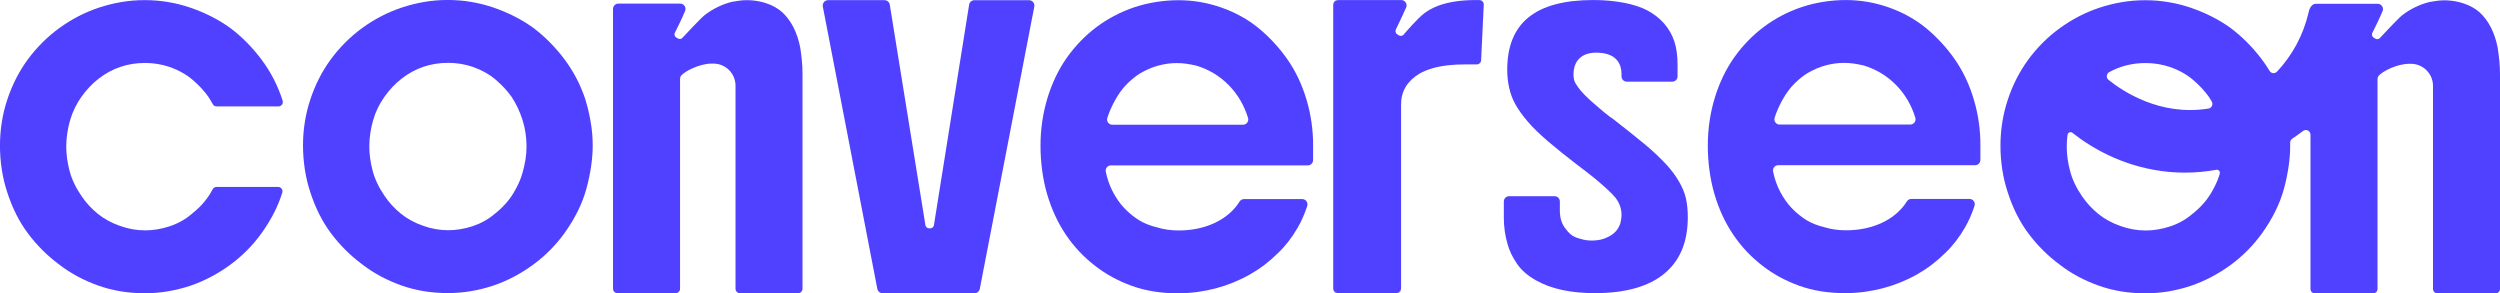<?xml version="1.0" encoding="UTF-8"?><svg id="Laag_2" xmlns="http://www.w3.org/2000/svg" viewBox="0 0 1075.12 126.16"><defs><style>.cls-1{fill:#4f41ff;}</style></defs><g id="Laag_1-2"><path class="cls-1" d="M254.04,52.55c-.56-3.32-1.33-6.58-2.28-9.71-2.04-6.24-5.07-12.06-8.96-17.28-3.92-5.22-8.43-9.8-13.42-13.56-5.03-3.63-10.83-6.59-17.19-8.76-6.34-2.16-12.93-3.25-19.59-3.25-3.48,0-6.91.28-10.19.85-3.28.56-6.53,1.38-9.64,2.41-5.91,1.96-11.56,4.88-16.78,8.63-5.21,3.76-9.86,8.38-13.8,13.73-3.76,5.16-6.7,10.97-8.77,17.27-2.08,6.3-3.11,12.92-3.11,19.69s1.04,13.78,3.1,19.97c2.18,6.79,5.19,12.79,8.98,17.84,3.81,5.08,8.33,9.57,13.41,13.33,4.9,3.78,10.52,6.79,16.72,9.01,6.18,2.2,12.93,3.32,20.08,3.32,3.37,0,6.75-.28,10.03-.85,3.31-.56,6.55-1.38,9.64-2.41,5.99-2.05,11.71-5.07,16.98-8.93,5.26-3.85,9.83-8.46,13.59-13.71,4.51-6.3,7.67-12.76,9.41-19.23,1.75-6.52,2.64-12.7,2.64-18.34,0-3.37-.29-6.76-.86-10.03ZM225.93,68.88c-.3,1.88-.72,3.74-1.24,5.48-.72,2.7-2.06,5.68-3.97,8.82-1.94,3.2-4.66,6.2-8.09,8.89-2.69,2.28-5.88,4.05-9.42,5.21-3.48,1.14-7,1.73-10.45,1.73-3.68,0-7.29-.64-10.75-1.9-3.61-1.24-6.86-3-9.59-5.21-2.71-2.18-5.08-4.76-7.05-7.67-2.48-3.61-4.22-7.31-5.16-10.97-.93-3.59-1.39-7.04-1.39-10.25,0-1.96.16-3.96.46-5.92.3-1.95.72-3.83,1.24-5.57,1.04-3.54,2.67-6.91,4.88-9.99,2.17-3.05,4.65-5.65,7.36-7.74,5.74-4.49,12.48-6.77,20.01-6.77,3.54,0,7.09.58,10.54,1.73,3.9,1.38,7.26,3.27,10,5.64,2.67,2.3,4.91,4.74,6.68,7.22,2.01,3.07,3.58,6.39,4.71,9.93,1.14,3.59,1.73,7.45,1.73,11.48,0,1.96-.16,3.94-.47,5.86Z"/><path class="cls-1" d="M90.4,83.24c-1.94,3.21-4.67,6.2-8.1,8.89-2.69,2.28-5.88,4.06-9.42,5.21-3.48,1.15-7,1.73-10.45,1.73-3.68,0-7.29-.64-10.75-1.9-3.62-1.24-6.87-3-9.59-5.21-2.71-2.18-5.08-4.76-7.05-7.67-2.49-3.61-4.23-7.31-5.17-10.97-.92-3.59-1.38-7.04-1.38-10.25,0-1.96.15-3.96.46-5.93.3-1.95.72-3.82,1.24-5.57,1.04-3.55,2.68-6.91,4.87-9.99,2.17-3.04,4.65-5.65,7.36-7.74,5.74-4.49,12.48-6.77,20-6.77,3.54,0,7.09.57,10.54,1.73,3.91,1.38,7.26,3.27,10,5.64,2.68,2.3,4.91,4.73,6.68,7.22.65,1,1.26,2.03,1.82,3.08.33.62.96,1.02,1.66,1.02h26.64c1.25,0,2.16-1.21,1.8-2.41-.05-.15-.09-.31-.14-.46-2.04-6.25-5.06-12.07-8.96-17.28-3.92-5.22-8.42-9.8-13.42-13.56-5.03-3.63-10.83-6.59-17.19-8.76C75.54,1.14,68.94.05,62.28.05c-3.48,0-6.9.28-10.19.85-3.28.56-6.53,1.38-9.64,2.41-5.92,1.97-11.55,4.88-16.78,8.64-5.21,3.76-9.86,8.39-13.8,13.73-3.76,5.16-6.71,10.97-8.77,17.27-2.08,6.29-3.11,12.91-3.11,19.68s1.03,13.78,3.1,19.98c2.18,6.8,5.19,12.79,8.98,17.84,3.82,5.08,8.33,9.57,13.41,13.33,4.89,3.78,10.52,6.79,16.73,9.01,6.18,2.2,12.93,3.32,20.07,3.32,3.38,0,6.75-.28,10.04-.85,3.31-.56,6.55-1.38,9.64-2.41,5.99-2.06,11.71-5.07,16.98-8.93,5.26-3.84,9.83-8.46,13.59-13.71,4.09-5.69,7.06-11.53,8.87-17.38.38-1.21-.53-2.44-1.79-2.44-6.19,0-22.12,0-26.49,0-.68,0-1.31.36-1.63.96s-.7,1.26-1.09,1.89Z"/><path class="cls-1" d="M345.12,31.91v92.28c0,1.05-.85,1.9-1.9,1.9h-25.01c-1.05,0-1.9-.85-1.9-1.9V36.85c0-5.25-4.25-9.5-9.5-9.5h-.73c-5.34,0-11.53,3.29-13.14,5.15-.64.74-.48,1.91-.48,2.77v88.9c0,1.05-.85,1.9-1.9,1.9h-25.03c-1.05,0-1.9-.85-1.9-1.9V3.83c0-1.26,1.02-2.28,2.28-2.28h26.61c1.57,0,2.66,1.54,2.17,3.01-.23.66-1.23,2.85-2.21,4.95-.99,2.09-1.97,4.08-2.15,4.37-.49.75-.27,1.76.49,2.23l.69.42c.72.46,1.68.25,2.16-.46,0,0,7.33-7.92,9.31-9.53,1.73-1.37,3.69-2.57,5.8-3.59,2.11-1.01,4.19-1.75,6.1-2.18,1.06-.19,2.15-.36,3.23-.5,3.62-.47,7.57-.11,11.32,1.1,2.6.85,4.91,2.11,6.8,3.74,3.96,3.59,6.62,8.77,7.89,15.3.29,1.7.52,3.55.71,5.49.2,1.91.29,3.93.29,6Z"/><path class="cls-1" d="M419.05.08c-1.14,0-2.11.83-2.28,1.95l-15.09,94.53c0,.9-.73,1.63-1.63,1.63h-.48c-.82,0-1.51-.62-1.61-1.43l-15.31-94.74c-.18-1.12-1.14-1.95-2.28-1.95h-24.25c-1.45,0-2.54,1.32-2.27,2.75l23.44,121.41c.21,1.09,1.16,1.87,2.27,1.87h39.53c1.11,0,2.06-.78,2.27-1.87L444.8,2.83c.28-1.42-.82-2.75-2.27-2.75h-23.48Z"/><path class="cls-1" d="M564.71,62.68c0-6.88-.95-13.52-2.83-19.74-1.88-6.41-4.62-12.21-8.13-17.27-3.53-5.09-7.76-9.67-12.57-13.63-4.56-3.72-9.91-6.68-15.89-8.78-5.99-2.11-12.2-3.17-18.46-3.17s-12.81.99-18.81,2.97c-5.9,1.96-11.39,4.82-16.31,8.46-4.92,3.66-9.26,8.13-12.92,13.29-3.55,5.04-6.36,10.9-8.34,17.39-1.97,6.5-2.98,13.4-2.98,20.47s.95,14.38,2.83,20.78c3.76,12.88,10.75,23.29,20.78,30.98,4.59,3.57,9.89,6.43,15.75,8.54,5.83,2.1,12.46,3.17,19.7,3.17,2.8,0,5.61-.19,8.34-.56,2.75-.38,5.43-.91,7.96-1.57,5.25-1.4,10.18-3.41,14.64-5.94,4.46-2.53,8.51-5.62,12.06-9.17,3.1-2.91,5.94-6.55,8.45-10.83,1.65-2.81,3.05-5.99,4.19-9.48.48-1.46-.62-2.97-2.15-2.97h-25.03c-.79,0-1.51.41-1.93,1.08-.04.07-.08.14-.13.2-.55.88-1.16,1.72-1.82,2.47-2.67,3.1-6.17,5.54-10.4,7.23-4.16,1.66-8.79,2.51-13.75,2.51-1.68,0-3.28-.11-4.8-.32-1.49-.2-2.95-.52-4.31-.94-3.13-.73-5.85-1.81-8.08-3.19-2.21-1.38-4.33-3.13-6.32-5.21-1.79-1.9-3.42-4.21-4.83-6.87-1.41-2.67-2.45-5.62-3.08-8.76h0c-.28-1.39.79-2.7,2.21-2.7h84.69c1.24,0,2.25-1.01,2.25-2.25v-6.2ZM478.36,53.65c-1.53,0-2.61-1.49-2.15-2.94h0c.82-2.59,1.97-5.19,3.41-7.76,1.57-2.82,3.35-5.21,5.32-7.12,1.92-1.87,3.83-3.36,5.63-4.44,4.94-2.83,10.16-4.27,15.53-4.27,1.47,0,2.91.1,4.3.32,1.34.21,2.69.46,3.97.77l.15.03c5.22,1.57,9.84,4.32,13.71,8.19,3.96,3.97,6.82,8.78,8.49,14.3h0c.44,1.45-.65,2.91-2.16,2.91h-56.19Z"/><path class="cls-1" d="M851.68,62.61c0-6.88-.95-13.52-2.83-19.74-1.88-6.41-4.62-12.21-8.13-17.27-3.53-5.09-7.76-9.67-12.57-13.63-4.56-3.72-9.91-6.68-15.89-8.78-5.99-2.11-12.2-3.17-18.46-3.17s-12.81.99-18.81,2.97c-5.9,1.96-11.39,4.82-16.31,8.46-4.92,3.66-9.26,8.13-12.92,13.29-3.55,5.04-6.36,10.9-8.34,17.39-1.97,6.5-2.98,13.4-2.98,20.47s.95,14.38,2.83,20.78c3.76,12.88,10.75,23.29,20.78,30.98,4.59,3.57,9.89,6.43,15.75,8.54,5.83,2.1,12.46,3.17,19.7,3.17,2.8,0,5.61-.19,8.34-.56,2.75-.38,5.43-.91,7.96-1.57,5.25-1.4,10.18-3.41,14.64-5.94,4.46-2.53,8.51-5.62,12.06-9.17,3.1-2.91,5.94-6.55,8.45-10.83,1.65-2.81,3.05-5.99,4.19-9.48.48-1.46-.62-2.97-2.15-2.97h-25.03c-.79,0-1.51.41-1.93,1.08-.04.07-.08.14-.13.2-.55.88-1.16,1.72-1.82,2.47-2.67,3.1-6.17,5.54-10.4,7.23-4.16,1.66-8.79,2.51-13.75,2.51-1.68,0-3.28-.11-4.8-.32-1.49-.2-2.95-.52-4.31-.94-3.13-.73-5.85-1.81-8.08-3.19-2.21-1.38-4.33-3.13-6.32-5.21-1.79-1.9-3.42-4.21-4.83-6.87-1.41-2.67-2.45-5.62-3.08-8.76h0c-.28-1.39.79-2.7,2.21-2.7h84.69c1.24,0,2.25-1.01,2.25-2.25v-6.2ZM765.33,53.57c-1.53,0-2.61-1.49-2.15-2.94h0c.82-2.59,1.97-5.19,3.41-7.76,1.57-2.82,3.35-5.21,5.32-7.12,1.92-1.87,3.83-3.36,5.63-4.44,4.94-2.83,10.16-4.27,15.53-4.27,1.47,0,2.91.1,4.3.32,1.34.21,2.69.46,3.97.77l.15.03c5.22,1.57,9.84,4.32,13.71,8.19,3.96,3.97,6.82,8.78,8.49,14.3h0c.44,1.45-.65,2.91-2.16,2.91h-56.19Z"/><path class="cls-1" d="M600.21,126.1h.41c1.05,0,1.9-.85,1.9-1.89v-.42c0,1.28-1.04,2.32-2.32,2.32ZM573.35,123.78v.42c0,1.05.85,1.89,1.89,1.89h.41c-1.28,0-2.31-1.04-2.31-2.32ZM575.26.03c-1.06,0-1.9.85-1.9,1.9v.39c0-1.27,1.03-2.3,2.3-2.3h-.39Z"/><path class="cls-1" d="M638.08,2.02l-1.12,23.87c-.05,1.02-.88,1.82-1.9,1.82h-5.44c-2.44,0-4.73.12-6.86.37-5.1.56-9.29,1.81-12.52,3.72-5.12,3.14-7.71,7.55-7.71,13.09v78.9c0,1.28-1.04,2.32-2.32,2.32h-24.55c-1.28,0-2.31-1.04-2.31-2.32V2.33c0-1.27,1.03-2.3,2.3-2.3h26.95c1.58,0,2.69,1.55,2.18,3.05-.22.66-4.35,9.34-4.4,9.42-.5.76-.27,1.79.5,2.26l.69.43c.11.07.22.12.34.15.67.23,1.43,0,1.86-.62,0,0,5.71-6.78,8.87-9.11,3.62-2.67,8.2-4.27,13.44-5.01,2.49-.38,5.4-.58,8.66-.58h1.45c1.09,0,1.95.9,1.9,1.99Z"/><path class="cls-1" d="M725.01,85.24c-.53-2.27-1.52-4.71-2.97-7.19-1.48-2.54-3.31-5-5.44-7.31-2.92-3.11-6.07-6.06-9.31-8.74-3.28-2.71-7.66-6.2-13.01-10.38-1.61-1.13-3.16-2.3-4.5-3.4-1.35-1.11-2.54-2.11-3.53-3.01-1.95-1.65-3.65-3.21-4.97-4.58-1.35-1.41-2.35-2.64-3.04-3.75-.77-1.05-1.22-1.97-1.37-2.86-.12-.65-.19-1.31-.19-1.93,0-6,3.56-9.45,9.74-9.45,9.5,0,10.91,5.73,10.91,9.15v1.06c0,1.25,1.01,2.26,2.26,2.26h19.58c1.25,0,2.26-1.01,2.26-2.26v-5.02c0-3.85-.46-7.22-1.37-10.02-1.96-5.72-5.71-10.07-11.42-13.24-2.69-1.43-6.11-2.57-10.11-3.35-4.11-.8-8.58-1.21-13.29-1.21-24.93,0-37.06,9.82-37.06,30.02,0,2.66.28,5.26.84,7.72.54,2.53,1.44,4.93,2.7,7.17,1.29,2.3,3.08,4.8,5.32,7.41,2.17,2.54,5.07,5.36,8.63,8.41,3.61,3.08,7.75,6.41,12.3,9.9,1.56,1.16,2.98,2.25,4.25,3.23,1.3.99,2.48,1.94,3.58,2.83,1.68,1.39,3.42,2.9,5.16,4.48,1.83,1.67,3.08,2.97,3.85,3.95.98,1.34,1.64,2.61,2,3.81.36,1.19.53,2.39.53,3.59,0,.97-.16,2.11-.5,3.48l-.06.17c-.77,2.31-2.3,4.12-4.56,5.37-1.52.81-2.86,1.32-4.13,1.56-1.85.36-4.1.46-6.05.16-.71-.1-1.42-.27-2.1-.49-1.47-.35-2.63-.79-3.55-1.34-.99-.6-2-1.58-3.06-3-1.65-1.99-2.52-4.64-2.52-7.81v-3.99c0-1.25-1.01-2.26-2.26-2.26h-19.57c-1.25,0-2.26,1.01-2.26,2.26v6.92c0,4.06.56,7.99,1.67,11.67.72,2.63,2.08,5.39,4.03,8.26,1.9,2.76,4.67,5.17,8.25,7.14,6.4,3.61,14.86,5.44,25.17,5.44,13.19,0,23.29-2.87,30.03-8.5,6.7-5.62,9.97-13.57,9.97-24.31,0-2.76-.27-5.47-.82-8.04Z"/><path class="cls-1" d="M1074.83,25.98c-.19-1.93-.43-3.79-.71-5.49-1.27-6.53-3.93-11.71-7.89-15.3-1.89-1.63-4.2-2.9-6.81-3.74-3.75-1.22-7.7-1.58-11.32-1.11-1.08.15-2.16.32-3.23.51-1.91.44-3.99,1.18-6.1,2.18-2.12,1.02-4.07,2.23-5.8,3.59-1.98,1.61-9.31,9.53-9.31,9.53-.48.7-1.43.91-2.16.46l-.69-.42c-.76-.48-.99-1.48-.49-2.23.18-.29,1.15-2.28,2.14-4.37.99-2.1,1.99-4.3,2.22-4.95.49-1.47-.6-3.01-2.17-3.01h-26.61c-.46,0-.89.14-1.25.37h-.01l-.11.09-.08.07c-.09.07-.18.15-.26.24-.02,0-.03.03-.05.06-.87.88-1.16,2.11-1.41,3.21-2.28,9.62-7.04,18.27-13.52,25.15-.9.96-2.48.81-3.16-.32-1.01-1.67-2.09-3.28-3.26-4.84-3.91-5.22-8.43-9.79-13.42-13.56-5.03-3.64-10.83-6.59-17.18-8.76-6.35-2.15-12.94-3.25-19.59-3.25-3.48,0-6.91.28-10.19.85-3.29.56-6.54,1.37-9.64,2.41-5.92,1.97-11.56,4.88-16.78,8.64-5.22,3.75-9.87,8.38-13.8,13.73-3.76,5.16-6.71,10.97-8.77,17.27-2.08,6.29-3.12,12.92-3.12,19.69s1.04,13.78,3.11,19.97c2.17,6.8,5.19,12.79,8.98,17.84,3.81,5.08,8.33,9.57,13.41,13.33,4.89,3.78,10.51,6.79,16.72,9.01,6.18,2.2,12.93,3.31,20.08,3.31,3.37,0,6.74-.28,10.03-.84,3.3-.57,6.54-1.38,9.64-2.42,5.99-2.05,11.71-5.06,16.98-8.92,5.26-3.85,9.83-8.47,13.59-13.72,4.51-6.29,7.67-12.76,9.41-19.22,1.75-6.53,2.64-12.7,2.64-18.34,0-.43,0-.87-.02-1.3-.02-.7.32-1.35.9-1.74,1.76-1.18,3.31-2.3,4.64-3.31s3.21-.06,3.21,1.6v66.34c0,1.05.85,1.9,1.9,1.9h25.03c1.05,0,1.9-.85,1.9-1.9V35.36c0-.87-.15-2.03.49-2.77,1.6-1.87,7.8-5.15,13.14-5.15h.73c5.24,0,9.5,4.25,9.5,9.5v87.32c0,1.05.85,1.9,1.9,1.9h25.01c1.05,0,1.9-.85,1.9-1.9V31.99c0-2.07-.09-4.1-.29-6.01ZM922.74,27.11c3.55,0,7.09.57,10.54,1.73,3.91,1.37,7.26,3.27,10,5.64,2.68,2.3,4.91,4.74,6.68,7.22.43.66.84,1.33,1.23,2.01.69,1.21-.05,2.75-1.42,2.97-20.92,3.41-37.14-7.6-43.01-12.35-1.12-.9-.92-2.63.34-3.33,4.71-2.59,9.96-3.89,15.64-3.89ZM954.26,75.86c-.77,2.32-1.97,4.81-3.55,7.42-1.94,3.21-4.66,6.2-8.1,8.9-2.68,2.28-5.87,4.05-9.42,5.21-3.47,1.14-6.99,1.73-10.45,1.73-3.68,0-7.29-.65-10.75-1.9-3.61-1.24-6.86-3-9.59-5.21-2.71-2.18-5.08-4.77-7.06-7.68-2.48-3.61-4.22-7.31-5.15-10.97-.93-3.58-1.39-7.04-1.39-10.24,0-1.69.11-3.4.34-5.1v-.06c.15-1,1.31-1.47,2.1-.84,8.34,6.56,21.31,14.16,38.44,16.45,3.41.46,6.74.67,9.97.67,4.72,0,9.23-.45,13.49-1.22.95-.17,1.74.72,1.47,1.65-.15.53-.29,1-.35,1.19Z"/></g></svg>